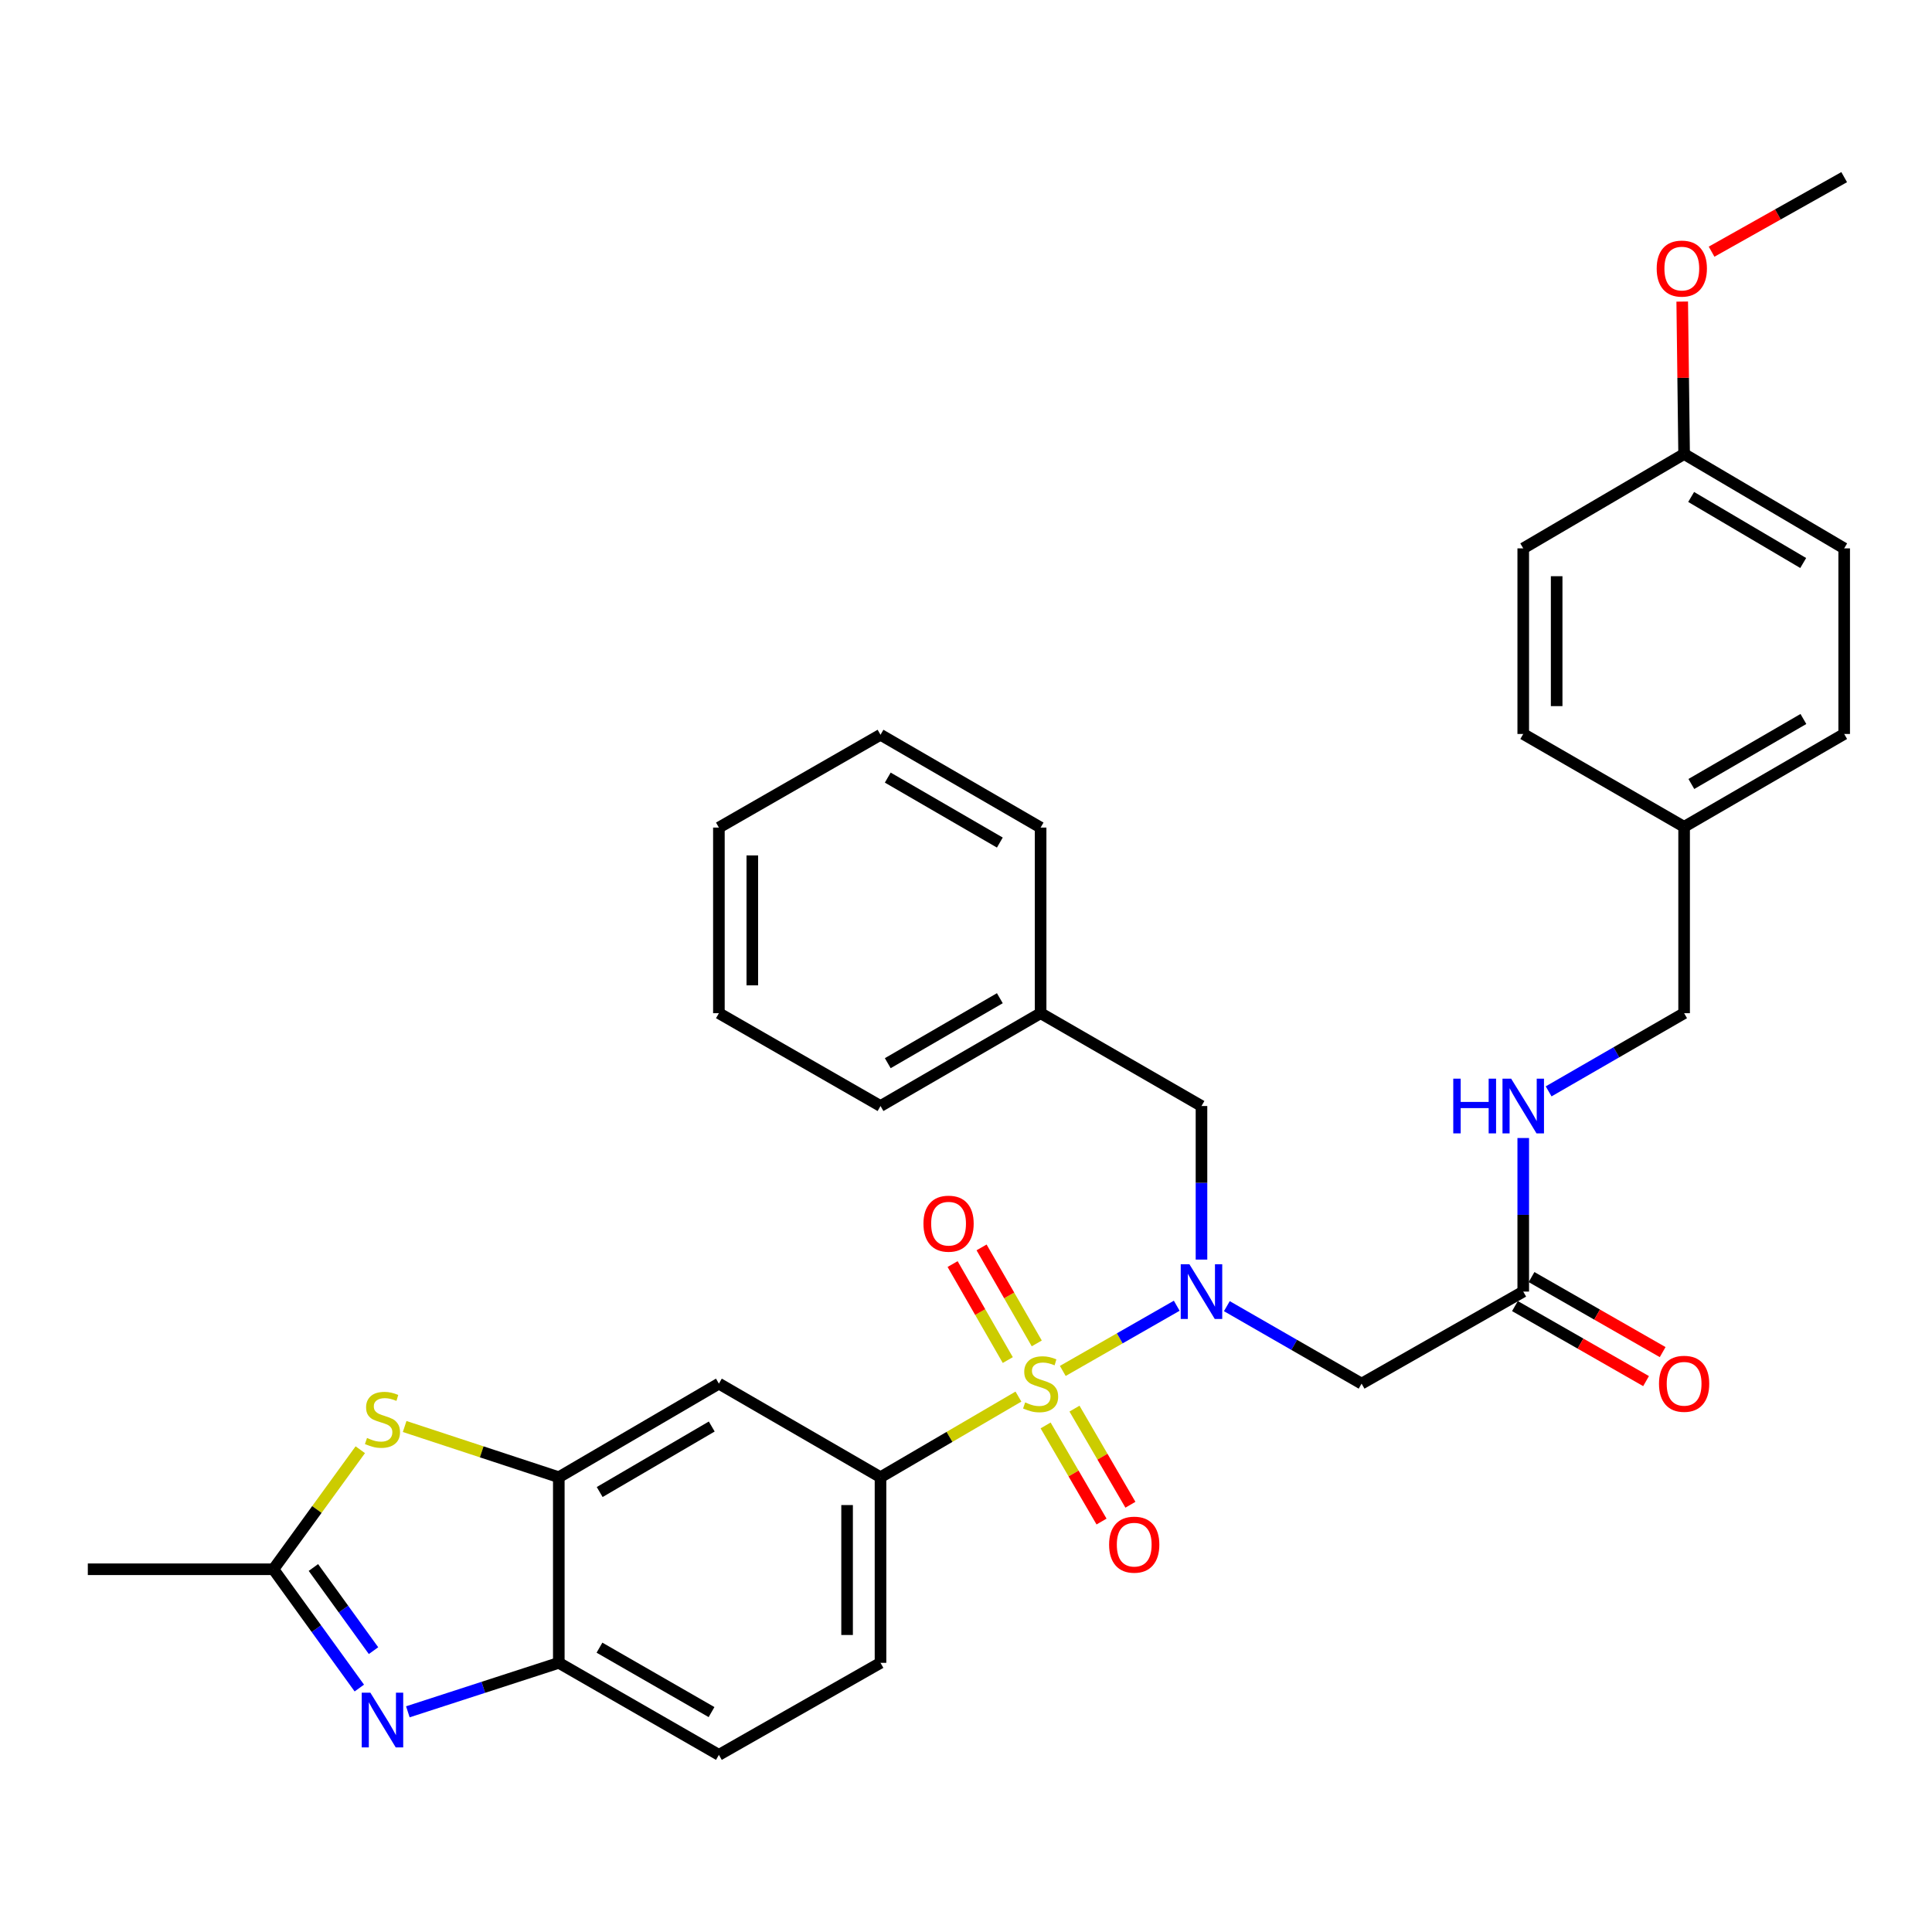 <?xml version='1.0' encoding='iso-8859-1'?>
<svg version='1.1' baseProfile='full'
              xmlns='http://www.w3.org/2000/svg'
                      xmlns:rdkit='http://www.rdkit.org/xml'
                      xmlns:xlink='http://www.w3.org/1999/xlink'
                  xml:space='preserve'
width='1000px' height='1000px' viewBox='0 0 1000 1000'>
<!-- END OF HEADER -->
<rect style='opacity:1.0;fill:#FFFFFF;stroke:none' width='1000' height='1000' x='0' y='0'> </rect>
<path class='bond-0' d='M 550.099,709.596 L 579.588,692.723' style='fill:none;fill-rule:evenodd;stroke:#CCCC00;stroke-width:6px;stroke-linecap:butt;stroke-linejoin:miter;stroke-opacity:1' />
<path class='bond-0' d='M 579.588,692.723 L 609.078,675.849' style='fill:none;fill-rule:evenodd;stroke:#0000FF;stroke-width:6px;stroke-linecap:butt;stroke-linejoin:miter;stroke-opacity:1' />
<path class='bond-2' d='M 527.141,722.875 L 491.445,743.74' style='fill:none;fill-rule:evenodd;stroke:#CCCC00;stroke-width:6px;stroke-linecap:butt;stroke-linejoin:miter;stroke-opacity:1' />
<path class='bond-2' d='M 491.445,743.74 L 455.749,764.605' style='fill:none;fill-rule:evenodd;stroke:#000000;stroke-width:6px;stroke-linecap:butt;stroke-linejoin:miter;stroke-opacity:1' />
<path class='bond-10' d='M 541.205,737.802 L 555.679,762.677' style='fill:none;fill-rule:evenodd;stroke:#CCCC00;stroke-width:6px;stroke-linecap:butt;stroke-linejoin:miter;stroke-opacity:1' />
<path class='bond-10' d='M 555.679,762.677 L 570.153,787.551' style='fill:none;fill-rule:evenodd;stroke:#FF0000;stroke-width:6px;stroke-linecap:butt;stroke-linejoin:miter;stroke-opacity:1' />
<path class='bond-10' d='M 556.155,729.103 L 570.629,753.978' style='fill:none;fill-rule:evenodd;stroke:#CCCC00;stroke-width:6px;stroke-linecap:butt;stroke-linejoin:miter;stroke-opacity:1' />
<path class='bond-10' d='M 570.629,753.978 L 585.103,778.852' style='fill:none;fill-rule:evenodd;stroke:#FF0000;stroke-width:6px;stroke-linecap:butt;stroke-linejoin:miter;stroke-opacity:1' />
<path class='bond-11' d='M 536.626,695.344 L 522.343,670.5' style='fill:none;fill-rule:evenodd;stroke:#CCCC00;stroke-width:6px;stroke-linecap:butt;stroke-linejoin:miter;stroke-opacity:1' />
<path class='bond-11' d='M 522.343,670.5 L 508.06,645.656' style='fill:none;fill-rule:evenodd;stroke:#FF0000;stroke-width:6px;stroke-linecap:butt;stroke-linejoin:miter;stroke-opacity:1' />
<path class='bond-11' d='M 521.631,703.965 L 507.348,679.121' style='fill:none;fill-rule:evenodd;stroke:#CCCC00;stroke-width:6px;stroke-linecap:butt;stroke-linejoin:miter;stroke-opacity:1' />
<path class='bond-11' d='M 507.348,679.121 L 493.065,654.277' style='fill:none;fill-rule:evenodd;stroke:#FF0000;stroke-width:6px;stroke-linecap:butt;stroke-linejoin:miter;stroke-opacity:1' />
<path class='bond-6' d='M 635.016,676.069 L 669.887,696.117' style='fill:none;fill-rule:evenodd;stroke:#0000FF;stroke-width:6px;stroke-linecap:butt;stroke-linejoin:miter;stroke-opacity:1' />
<path class='bond-6' d='M 669.887,696.117 L 704.758,716.164' style='fill:none;fill-rule:evenodd;stroke:#000000;stroke-width:6px;stroke-linecap:butt;stroke-linejoin:miter;stroke-opacity:1' />
<path class='bond-12' d='M 621.886,651.959 L 621.886,612.217' style='fill:none;fill-rule:evenodd;stroke:#0000FF;stroke-width:6px;stroke-linecap:butt;stroke-linejoin:miter;stroke-opacity:1' />
<path class='bond-12' d='M 621.886,612.217 L 621.886,572.474' style='fill:none;fill-rule:evenodd;stroke:#000000;stroke-width:6px;stroke-linecap:butt;stroke-linejoin:miter;stroke-opacity:1' />
<path class='bond-1' d='M 211.105,886.033 L 250.171,873.357' style='fill:none;fill-rule:evenodd;stroke:#0000FF;stroke-width:6px;stroke-linecap:butt;stroke-linejoin:miter;stroke-opacity:1' />
<path class='bond-1' d='M 250.171,873.357 L 289.236,860.681' style='fill:none;fill-rule:evenodd;stroke:#000000;stroke-width:6px;stroke-linecap:butt;stroke-linejoin:miter;stroke-opacity:1' />
<path class='bond-34' d='M 185.986,873.729 L 163.758,842.989' style='fill:none;fill-rule:evenodd;stroke:#0000FF;stroke-width:6px;stroke-linecap:butt;stroke-linejoin:miter;stroke-opacity:1' />
<path class='bond-34' d='M 163.758,842.989 L 141.53,812.249' style='fill:none;fill-rule:evenodd;stroke:#000000;stroke-width:6px;stroke-linecap:butt;stroke-linejoin:miter;stroke-opacity:1' />
<path class='bond-34' d='M 193.334,854.372 L 177.774,832.854' style='fill:none;fill-rule:evenodd;stroke:#0000FF;stroke-width:6px;stroke-linecap:butt;stroke-linejoin:miter;stroke-opacity:1' />
<path class='bond-34' d='M 177.774,832.854 L 162.215,811.336' style='fill:none;fill-rule:evenodd;stroke:#000000;stroke-width:6px;stroke-linecap:butt;stroke-linejoin:miter;stroke-opacity:1' />
<path class='bond-8' d='M 455.749,764.605 L 372.098,716.164' style='fill:none;fill-rule:evenodd;stroke:#000000;stroke-width:6px;stroke-linecap:butt;stroke-linejoin:miter;stroke-opacity:1' />
<path class='bond-14' d='M 455.749,764.605 L 455.749,860.681' style='fill:none;fill-rule:evenodd;stroke:#000000;stroke-width:6px;stroke-linecap:butt;stroke-linejoin:miter;stroke-opacity:1' />
<path class='bond-14' d='M 438.452,779.017 L 438.452,846.269' style='fill:none;fill-rule:evenodd;stroke:#000000;stroke-width:6px;stroke-linecap:butt;stroke-linejoin:miter;stroke-opacity:1' />
<path class='bond-3' d='M 209.448,738.354 L 249.342,751.48' style='fill:none;fill-rule:evenodd;stroke:#CCCC00;stroke-width:6px;stroke-linecap:butt;stroke-linejoin:miter;stroke-opacity:1' />
<path class='bond-3' d='M 249.342,751.48 L 289.236,764.605' style='fill:none;fill-rule:evenodd;stroke:#000000;stroke-width:6px;stroke-linecap:butt;stroke-linejoin:miter;stroke-opacity:1' />
<path class='bond-4' d='M 186.486,750.376 L 164.008,781.313' style='fill:none;fill-rule:evenodd;stroke:#CCCC00;stroke-width:6px;stroke-linecap:butt;stroke-linejoin:miter;stroke-opacity:1' />
<path class='bond-4' d='M 164.008,781.313 L 141.53,812.249' style='fill:none;fill-rule:evenodd;stroke:#000000;stroke-width:6px;stroke-linecap:butt;stroke-linejoin:miter;stroke-opacity:1' />
<path class='bond-25' d='M 141.53,812.249 L 45.455,812.249' style='fill:none;fill-rule:evenodd;stroke:#000000;stroke-width:6px;stroke-linecap:butt;stroke-linejoin:miter;stroke-opacity:1' />
<path class='bond-5' d='M 289.236,764.605 L 372.098,716.164' style='fill:none;fill-rule:evenodd;stroke:#000000;stroke-width:6px;stroke-linecap:butt;stroke-linejoin:miter;stroke-opacity:1' />
<path class='bond-5' d='M 310.395,772.272 L 368.399,738.363' style='fill:none;fill-rule:evenodd;stroke:#000000;stroke-width:6px;stroke-linecap:butt;stroke-linejoin:miter;stroke-opacity:1' />
<path class='bond-33' d='M 289.236,764.605 L 289.236,860.681' style='fill:none;fill-rule:evenodd;stroke:#000000;stroke-width:6px;stroke-linecap:butt;stroke-linejoin:miter;stroke-opacity:1' />
<path class='bond-9' d='M 704.758,716.164 L 788.427,668.521' style='fill:none;fill-rule:evenodd;stroke:#000000;stroke-width:6px;stroke-linecap:butt;stroke-linejoin:miter;stroke-opacity:1' />
<path class='bond-7' d='M 289.236,860.681 L 372.098,908.314' style='fill:none;fill-rule:evenodd;stroke:#000000;stroke-width:6px;stroke-linecap:butt;stroke-linejoin:miter;stroke-opacity:1' />
<path class='bond-7' d='M 310.286,852.83 L 368.29,886.174' style='fill:none;fill-rule:evenodd;stroke:#000000;stroke-width:6px;stroke-linecap:butt;stroke-linejoin:miter;stroke-opacity:1' />
<path class='bond-13' d='M 788.427,668.521 L 788.427,628.778' style='fill:none;fill-rule:evenodd;stroke:#000000;stroke-width:6px;stroke-linecap:butt;stroke-linejoin:miter;stroke-opacity:1' />
<path class='bond-13' d='M 788.427,628.778 L 788.427,589.036' style='fill:none;fill-rule:evenodd;stroke:#0000FF;stroke-width:6px;stroke-linecap:butt;stroke-linejoin:miter;stroke-opacity:1' />
<path class='bond-16' d='M 784.132,676.027 L 818.066,695.444' style='fill:none;fill-rule:evenodd;stroke:#000000;stroke-width:6px;stroke-linecap:butt;stroke-linejoin:miter;stroke-opacity:1' />
<path class='bond-16' d='M 818.066,695.444 L 851.999,714.86' style='fill:none;fill-rule:evenodd;stroke:#FF0000;stroke-width:6px;stroke-linecap:butt;stroke-linejoin:miter;stroke-opacity:1' />
<path class='bond-16' d='M 792.722,661.014 L 826.656,680.431' style='fill:none;fill-rule:evenodd;stroke:#000000;stroke-width:6px;stroke-linecap:butt;stroke-linejoin:miter;stroke-opacity:1' />
<path class='bond-16' d='M 826.656,680.431 L 860.59,699.847' style='fill:none;fill-rule:evenodd;stroke:#FF0000;stroke-width:6px;stroke-linecap:butt;stroke-linejoin:miter;stroke-opacity:1' />
<path class='bond-20' d='M 621.886,572.474 L 538.62,524.427' style='fill:none;fill-rule:evenodd;stroke:#000000;stroke-width:6px;stroke-linecap:butt;stroke-linejoin:miter;stroke-opacity:1' />
<path class='bond-17' d='M 801.571,564.89 L 836.632,544.659' style='fill:none;fill-rule:evenodd;stroke:#0000FF;stroke-width:6px;stroke-linecap:butt;stroke-linejoin:miter;stroke-opacity:1' />
<path class='bond-17' d='M 836.632,544.659 L 871.693,524.427' style='fill:none;fill-rule:evenodd;stroke:#000000;stroke-width:6px;stroke-linecap:butt;stroke-linejoin:miter;stroke-opacity:1' />
<path class='bond-15' d='M 455.749,860.681 L 372.098,908.314' style='fill:none;fill-rule:evenodd;stroke:#000000;stroke-width:6px;stroke-linecap:butt;stroke-linejoin:miter;stroke-opacity:1' />
<path class='bond-18' d='M 871.693,524.427 L 871.693,427.958' style='fill:none;fill-rule:evenodd;stroke:#000000;stroke-width:6px;stroke-linecap:butt;stroke-linejoin:miter;stroke-opacity:1' />
<path class='bond-21' d='M 871.693,427.958 L 788.427,379.901' style='fill:none;fill-rule:evenodd;stroke:#000000;stroke-width:6px;stroke-linecap:butt;stroke-linejoin:miter;stroke-opacity:1' />
<path class='bond-22' d='M 871.693,427.958 L 954.545,379.901' style='fill:none;fill-rule:evenodd;stroke:#000000;stroke-width:6px;stroke-linecap:butt;stroke-linejoin:miter;stroke-opacity:1' />
<path class='bond-22' d='M 875.442,405.787 L 933.439,372.148' style='fill:none;fill-rule:evenodd;stroke:#000000;stroke-width:6px;stroke-linecap:butt;stroke-linejoin:miter;stroke-opacity:1' />
<path class='bond-19' d='M 871.693,235.001 L 954.545,283.836' style='fill:none;fill-rule:evenodd;stroke:#000000;stroke-width:6px;stroke-linecap:butt;stroke-linejoin:miter;stroke-opacity:1' />
<path class='bond-19' d='M 875.338,257.227 L 933.335,291.412' style='fill:none;fill-rule:evenodd;stroke:#000000;stroke-width:6px;stroke-linecap:butt;stroke-linejoin:miter;stroke-opacity:1' />
<path class='bond-26' d='M 871.693,235.001 L 871.204,195.549' style='fill:none;fill-rule:evenodd;stroke:#000000;stroke-width:6px;stroke-linecap:butt;stroke-linejoin:miter;stroke-opacity:1' />
<path class='bond-26' d='M 871.204,195.549 L 870.714,156.097' style='fill:none;fill-rule:evenodd;stroke:#FF0000;stroke-width:6px;stroke-linecap:butt;stroke-linejoin:miter;stroke-opacity:1' />
<path class='bond-36' d='M 871.693,235.001 L 788.427,283.836' style='fill:none;fill-rule:evenodd;stroke:#000000;stroke-width:6px;stroke-linecap:butt;stroke-linejoin:miter;stroke-opacity:1' />
<path class='bond-27' d='M 538.62,524.427 L 455.749,572.474' style='fill:none;fill-rule:evenodd;stroke:#000000;stroke-width:6px;stroke-linecap:butt;stroke-linejoin:miter;stroke-opacity:1' />
<path class='bond-27' d='M 517.514,516.67 L 459.504,550.303' style='fill:none;fill-rule:evenodd;stroke:#000000;stroke-width:6px;stroke-linecap:butt;stroke-linejoin:miter;stroke-opacity:1' />
<path class='bond-28' d='M 538.62,524.427 L 538.62,428.352' style='fill:none;fill-rule:evenodd;stroke:#000000;stroke-width:6px;stroke-linecap:butt;stroke-linejoin:miter;stroke-opacity:1' />
<path class='bond-24' d='M 788.427,379.901 L 788.427,283.836' style='fill:none;fill-rule:evenodd;stroke:#000000;stroke-width:6px;stroke-linecap:butt;stroke-linejoin:miter;stroke-opacity:1' />
<path class='bond-24' d='M 805.724,365.491 L 805.724,298.246' style='fill:none;fill-rule:evenodd;stroke:#000000;stroke-width:6px;stroke-linecap:butt;stroke-linejoin:miter;stroke-opacity:1' />
<path class='bond-23' d='M 954.545,379.901 L 954.545,283.836' style='fill:none;fill-rule:evenodd;stroke:#000000;stroke-width:6px;stroke-linecap:butt;stroke-linejoin:miter;stroke-opacity:1' />
<path class='bond-29' d='M 885.912,130.271 L 920.229,110.978' style='fill:none;fill-rule:evenodd;stroke:#FF0000;stroke-width:6px;stroke-linecap:butt;stroke-linejoin:miter;stroke-opacity:1' />
<path class='bond-29' d='M 920.229,110.978 L 954.545,91.686' style='fill:none;fill-rule:evenodd;stroke:#000000;stroke-width:6px;stroke-linecap:butt;stroke-linejoin:miter;stroke-opacity:1' />
<path class='bond-31' d='M 455.749,572.474 L 372.098,524.427' style='fill:none;fill-rule:evenodd;stroke:#000000;stroke-width:6px;stroke-linecap:butt;stroke-linejoin:miter;stroke-opacity:1' />
<path class='bond-30' d='M 538.62,428.352 L 455.749,380.314' style='fill:none;fill-rule:evenodd;stroke:#000000;stroke-width:6px;stroke-linecap:butt;stroke-linejoin:miter;stroke-opacity:1' />
<path class='bond-30' d='M 517.515,436.111 L 459.505,402.485' style='fill:none;fill-rule:evenodd;stroke:#000000;stroke-width:6px;stroke-linecap:butt;stroke-linejoin:miter;stroke-opacity:1' />
<path class='bond-32' d='M 455.749,380.314 L 372.098,428.352' style='fill:none;fill-rule:evenodd;stroke:#000000;stroke-width:6px;stroke-linecap:butt;stroke-linejoin:miter;stroke-opacity:1' />
<path class='bond-35' d='M 372.098,524.427 L 372.098,428.352' style='fill:none;fill-rule:evenodd;stroke:#000000;stroke-width:6px;stroke-linecap:butt;stroke-linejoin:miter;stroke-opacity:1' />
<path class='bond-35' d='M 389.395,510.016 L 389.395,442.763' style='fill:none;fill-rule:evenodd;stroke:#000000;stroke-width:6px;stroke-linecap:butt;stroke-linejoin:miter;stroke-opacity:1' />
<path  class='atom-0' d='M 530.62 725.884
Q 530.94 726.004, 532.26 726.564
Q 533.58 727.124, 535.02 727.484
Q 536.5 727.804, 537.94 727.804
Q 540.62 727.804, 542.18 726.524
Q 543.74 725.204, 543.74 722.924
Q 543.74 721.364, 542.94 720.404
Q 542.18 719.444, 540.98 718.924
Q 539.78 718.404, 537.78 717.804
Q 535.26 717.044, 533.74 716.324
Q 532.26 715.604, 531.18 714.084
Q 530.14 712.564, 530.14 710.004
Q 530.14 706.444, 532.54 704.244
Q 534.98 702.044, 539.78 702.044
Q 543.06 702.044, 546.78 703.604
L 545.86 706.684
Q 542.46 705.284, 539.9 705.284
Q 537.14 705.284, 535.62 706.444
Q 534.1 707.564, 534.14 709.524
Q 534.14 711.044, 534.9 711.964
Q 535.7 712.884, 536.82 713.404
Q 537.98 713.924, 539.9 714.524
Q 542.46 715.324, 543.98 716.124
Q 545.5 716.924, 546.58 718.564
Q 547.7 720.164, 547.7 722.924
Q 547.7 726.844, 545.06 728.964
Q 542.46 731.044, 538.1 731.044
Q 535.58 731.044, 533.66 730.484
Q 531.78 729.964, 529.54 729.044
L 530.62 725.884
' fill='#CCCC00'/>
<path  class='atom-1' d='M 615.626 654.361
L 624.906 669.361
Q 625.826 670.841, 627.306 673.521
Q 628.786 676.201, 628.866 676.361
L 628.866 654.361
L 632.626 654.361
L 632.626 682.681
L 628.746 682.681
L 618.786 666.281
Q 617.626 664.361, 616.386 662.161
Q 615.186 659.961, 614.826 659.281
L 614.826 682.681
L 611.146 682.681
L 611.146 654.361
L 615.626 654.361
' fill='#0000FF'/>
<path  class='atom-2' d='M 191.706 876.137
L 200.986 891.137
Q 201.906 892.617, 203.386 895.297
Q 204.866 897.977, 204.946 898.137
L 204.946 876.137
L 208.706 876.137
L 208.706 904.457
L 204.826 904.457
L 194.866 888.057
Q 193.706 886.137, 192.466 883.937
Q 191.266 881.737, 190.906 881.057
L 190.906 904.457
L 187.226 904.457
L 187.226 876.137
L 191.706 876.137
' fill='#0000FF'/>
<path  class='atom-4' d='M 189.966 744.296
Q 190.286 744.416, 191.606 744.976
Q 192.926 745.536, 194.366 745.896
Q 195.846 746.216, 197.286 746.216
Q 199.966 746.216, 201.526 744.936
Q 203.086 743.616, 203.086 741.336
Q 203.086 739.776, 202.286 738.816
Q 201.526 737.856, 200.326 737.336
Q 199.126 736.816, 197.126 736.216
Q 194.606 735.456, 193.086 734.736
Q 191.606 734.016, 190.526 732.496
Q 189.486 730.976, 189.486 728.416
Q 189.486 724.856, 191.886 722.656
Q 194.326 720.456, 199.126 720.456
Q 202.406 720.456, 206.126 722.016
L 205.206 725.096
Q 201.806 723.696, 199.246 723.696
Q 196.486 723.696, 194.966 724.856
Q 193.446 725.976, 193.486 727.936
Q 193.486 729.456, 194.246 730.376
Q 195.046 731.296, 196.166 731.816
Q 197.326 732.336, 199.246 732.936
Q 201.806 733.736, 203.326 734.536
Q 204.846 735.336, 205.926 736.976
Q 207.046 738.576, 207.046 741.336
Q 207.046 745.256, 204.406 747.376
Q 201.806 749.456, 197.446 749.456
Q 194.926 749.456, 193.006 748.896
Q 191.126 748.376, 188.886 747.456
L 189.966 744.296
' fill='#CCCC00'/>
<path  class='atom-11' d='M 574.071 799.51
Q 574.071 792.71, 577.431 788.91
Q 580.791 785.11, 587.071 785.11
Q 593.351 785.11, 596.711 788.91
Q 600.071 792.71, 600.071 799.51
Q 600.071 806.39, 596.671 810.31
Q 593.271 814.19, 587.071 814.19
Q 580.831 814.19, 577.431 810.31
Q 574.071 806.43, 574.071 799.51
M 587.071 810.99
Q 591.391 810.99, 593.711 808.11
Q 596.071 805.19, 596.071 799.51
Q 596.071 793.95, 593.711 791.15
Q 591.391 788.31, 587.071 788.31
Q 582.751 788.31, 580.391 791.11
Q 578.071 793.91, 578.071 799.51
Q 578.071 805.23, 580.391 808.11
Q 582.751 810.99, 587.071 810.99
' fill='#FF0000'/>
<path  class='atom-12' d='M 477.977 633.372
Q 477.977 626.572, 481.337 622.772
Q 484.697 618.972, 490.977 618.972
Q 497.257 618.972, 500.617 622.772
Q 503.977 626.572, 503.977 633.372
Q 503.977 640.252, 500.577 644.172
Q 497.177 648.052, 490.977 648.052
Q 484.737 648.052, 481.337 644.172
Q 477.977 640.292, 477.977 633.372
M 490.977 644.852
Q 495.297 644.852, 497.617 641.972
Q 499.977 639.052, 499.977 633.372
Q 499.977 627.812, 497.617 625.012
Q 495.297 622.172, 490.977 622.172
Q 486.657 622.172, 484.297 624.972
Q 481.977 627.772, 481.977 633.372
Q 481.977 639.092, 484.297 641.972
Q 486.657 644.852, 490.977 644.852
' fill='#FF0000'/>
<path  class='atom-14' d='M 752.207 558.314
L 756.047 558.314
L 756.047 570.354
L 770.527 570.354
L 770.527 558.314
L 774.367 558.314
L 774.367 586.634
L 770.527 586.634
L 770.527 573.554
L 756.047 573.554
L 756.047 586.634
L 752.207 586.634
L 752.207 558.314
' fill='#0000FF'/>
<path  class='atom-14' d='M 782.167 558.314
L 791.447 573.314
Q 792.367 574.794, 793.847 577.474
Q 795.327 580.154, 795.407 580.314
L 795.407 558.314
L 799.167 558.314
L 799.167 586.634
L 795.287 586.634
L 785.327 570.234
Q 784.167 568.314, 782.927 566.114
Q 781.727 563.914, 781.367 563.234
L 781.367 586.634
L 777.687 586.634
L 777.687 558.314
L 782.167 558.314
' fill='#0000FF'/>
<path  class='atom-17' d='M 858.693 716.244
Q 858.693 709.444, 862.053 705.644
Q 865.413 701.844, 871.693 701.844
Q 877.973 701.844, 881.333 705.644
Q 884.693 709.444, 884.693 716.244
Q 884.693 723.124, 881.293 727.044
Q 877.893 730.924, 871.693 730.924
Q 865.453 730.924, 862.053 727.044
Q 858.693 723.164, 858.693 716.244
M 871.693 727.724
Q 876.013 727.724, 878.333 724.844
Q 880.693 721.924, 880.693 716.244
Q 880.693 710.684, 878.333 707.884
Q 876.013 705.044, 871.693 705.044
Q 867.373 705.044, 865.013 707.844
Q 862.693 710.644, 862.693 716.244
Q 862.693 721.964, 865.013 724.844
Q 867.373 727.724, 871.693 727.724
' fill='#FF0000'/>
<path  class='atom-27' d='M 857.501 139.015
Q 857.501 132.215, 860.861 128.415
Q 864.221 124.615, 870.501 124.615
Q 876.781 124.615, 880.141 128.415
Q 883.501 132.215, 883.501 139.015
Q 883.501 145.895, 880.101 149.815
Q 876.701 153.695, 870.501 153.695
Q 864.261 153.695, 860.861 149.815
Q 857.501 145.935, 857.501 139.015
M 870.501 150.495
Q 874.821 150.495, 877.141 147.615
Q 879.501 144.695, 879.501 139.015
Q 879.501 133.455, 877.141 130.655
Q 874.821 127.815, 870.501 127.815
Q 866.181 127.815, 863.821 130.615
Q 861.501 133.415, 861.501 139.015
Q 861.501 144.735, 863.821 147.615
Q 866.181 150.495, 870.501 150.495
' fill='#FF0000'/>
</svg>
